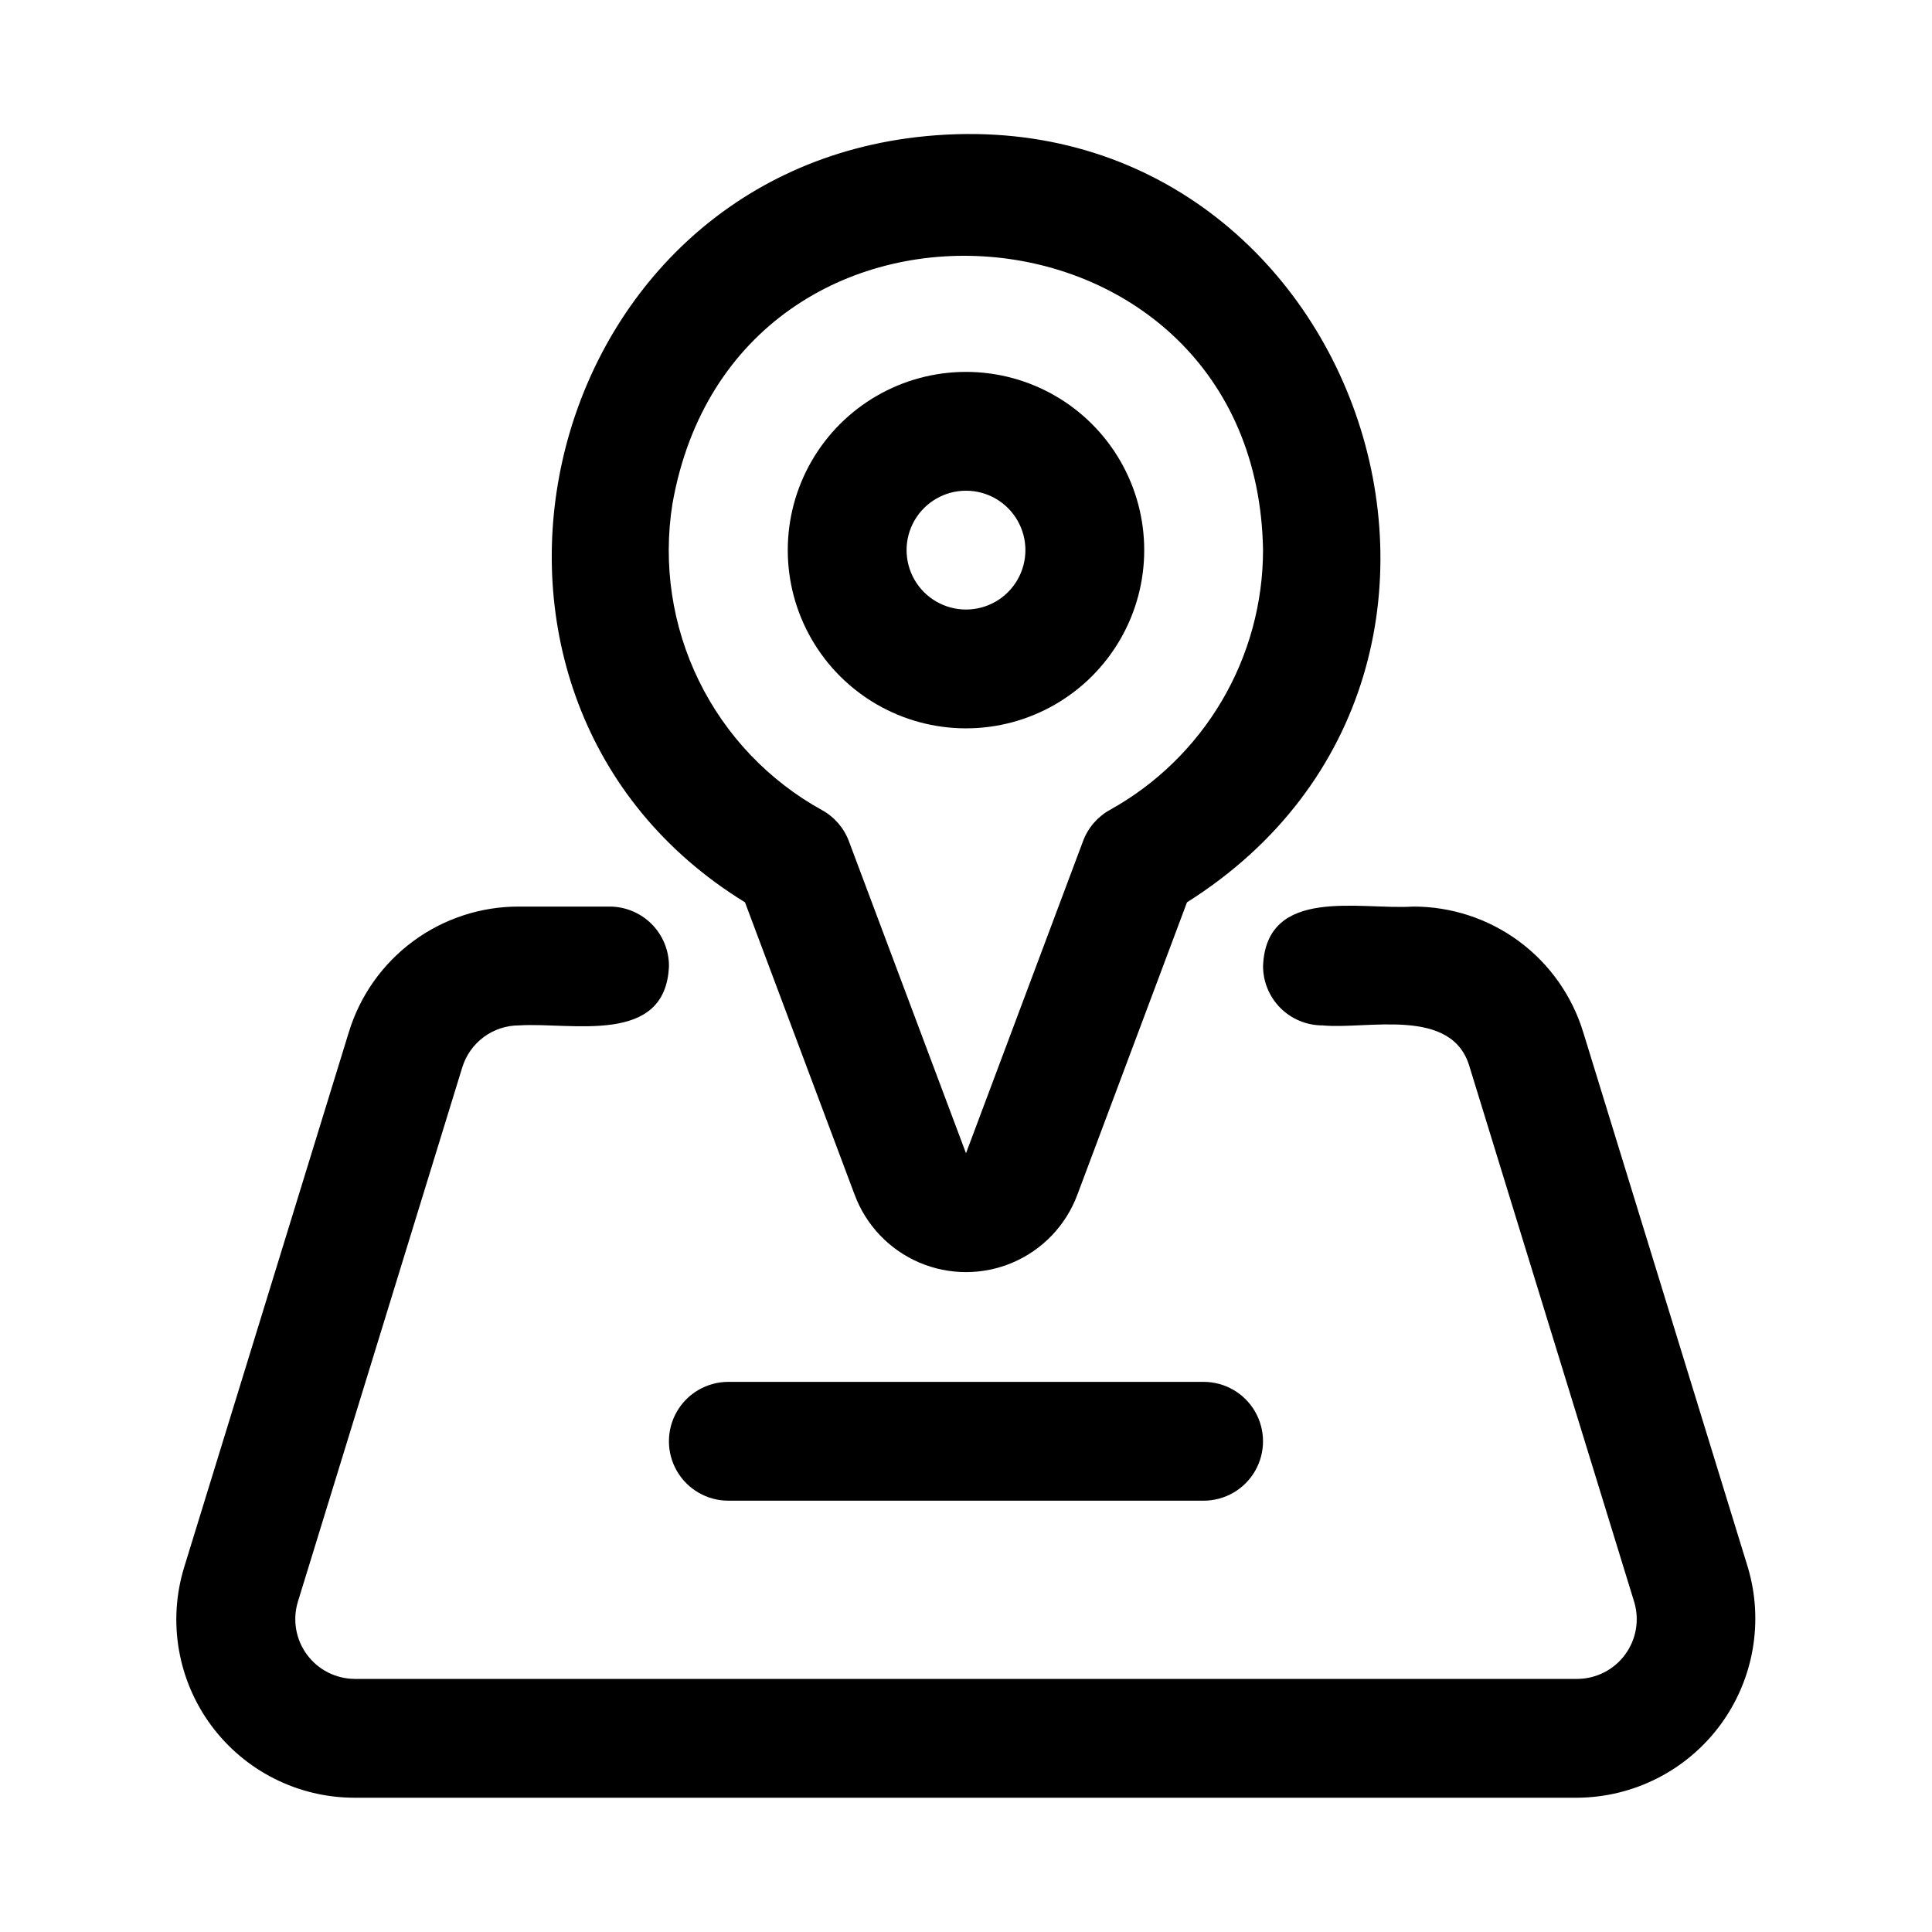 <?xml version="1.0" encoding="UTF-8"?>
<!-- Uploaded to: SVG Repo, www.svgrepo.com, Generator: SVG Repo Mixer Tools -->
<svg fill="#000000" width="800px" height="800px" version="1.1" viewBox="144 144 512 512" xmlns="http://www.w3.org/2000/svg">
 <g>
  <path d="m607.18 559.3-43.594-141.7h-0.004c-2.934-9.676-8.914-18.145-17.043-24.152-8.133-6.008-17.984-9.23-28.094-9.195-13.996 0.914-38.84-5.496-39.723 15.742v0.004c0 4.176 1.66 8.18 4.609 11.133 2.953 2.949 6.961 4.609 11.133 4.609 11.949 1.148 34.48-5.102 39.031 11.117l43.594 141.7c1.43 4.773 0.527 9.938-2.434 13.945-2.961 4.008-7.633 6.387-12.617 6.426h-324.07c-4.981-0.039-9.656-2.418-12.613-6.426-2.961-4.008-3.863-9.172-2.438-13.945l43.594-141.7c0.992-3.219 2.988-6.035 5.695-8.039 2.711-2 5.988-3.078 9.355-3.078 13.996-0.883 38.871 5.449 39.723-15.742 0-4.176-1.656-8.18-4.609-11.133-2.953-2.953-6.957-4.613-11.133-4.613h-23.98c-10.109-0.035-19.961 3.188-28.09 9.195-8.133 6.008-14.109 14.477-17.047 24.152l-43.609 141.7c-4.41 14.328-1.754 29.895 7.152 41.953 8.91 12.055 23.012 19.168 38 19.164h324.07c14.949-0.109 28.973-7.25 37.852-19.273 8.879-12.023 11.578-27.527 7.289-41.844z"/>
  <path d="m341.43 383.12 29.078 77.555h0.004c3.016 8.055 9.195 14.527 17.105 17.91 7.906 3.383 16.855 3.383 24.766 0 7.906-3.383 14.09-9.855 17.105-17.91l29.078-77.555c98.574-62.234 44.227-216.28-71.762-202.77-102.05 12.047-132.85 149.02-45.375 202.77zm-19.223-105.61c16.656-94.625 154.94-84.043 156.51 12.277-0.016 14.055-3.785 27.844-10.922 39.949s-17.379 22.082-29.668 28.902c-3.269 1.812-5.785 4.731-7.098 8.23l-31.031 82.754-31.031-82.688c-1.316-3.504-3.832-6.422-7.102-8.234-14.164-7.809-25.57-19.797-32.668-34.328-7.098-14.527-9.539-30.895-6.992-46.863z"/>
  <path d="m400 337.02c16.871 0 32.465-9.004 40.902-23.617s8.438-32.617 0-47.23c-8.438-14.617-24.031-23.617-40.902-23.617-16.875 0-32.469 9-40.906 23.617-8.438 14.613-8.438 32.617 0 47.23s24.031 23.617 40.906 23.617zm0-62.977c5.625 0 10.82 3 13.633 7.871 2.812 4.871 2.812 10.871 0 15.746-2.812 4.871-8.008 7.871-13.633 7.871s-10.824-3-13.637-7.871c-2.812-4.875-2.812-10.875 0-15.746 2.812-4.871 8.012-7.871 13.637-7.871z"/>
  <path d="m337.02 510.21c-5.625 0-10.824 3-13.637 7.871s-2.812 10.875 0 15.746c2.812 4.871 8.012 7.871 13.637 7.871h125.95c5.621 0 10.82-3 13.633-7.871 2.812-4.871 2.812-10.875 0-15.746s-8.012-7.871-13.633-7.871z"/>
 </g>
</svg>
